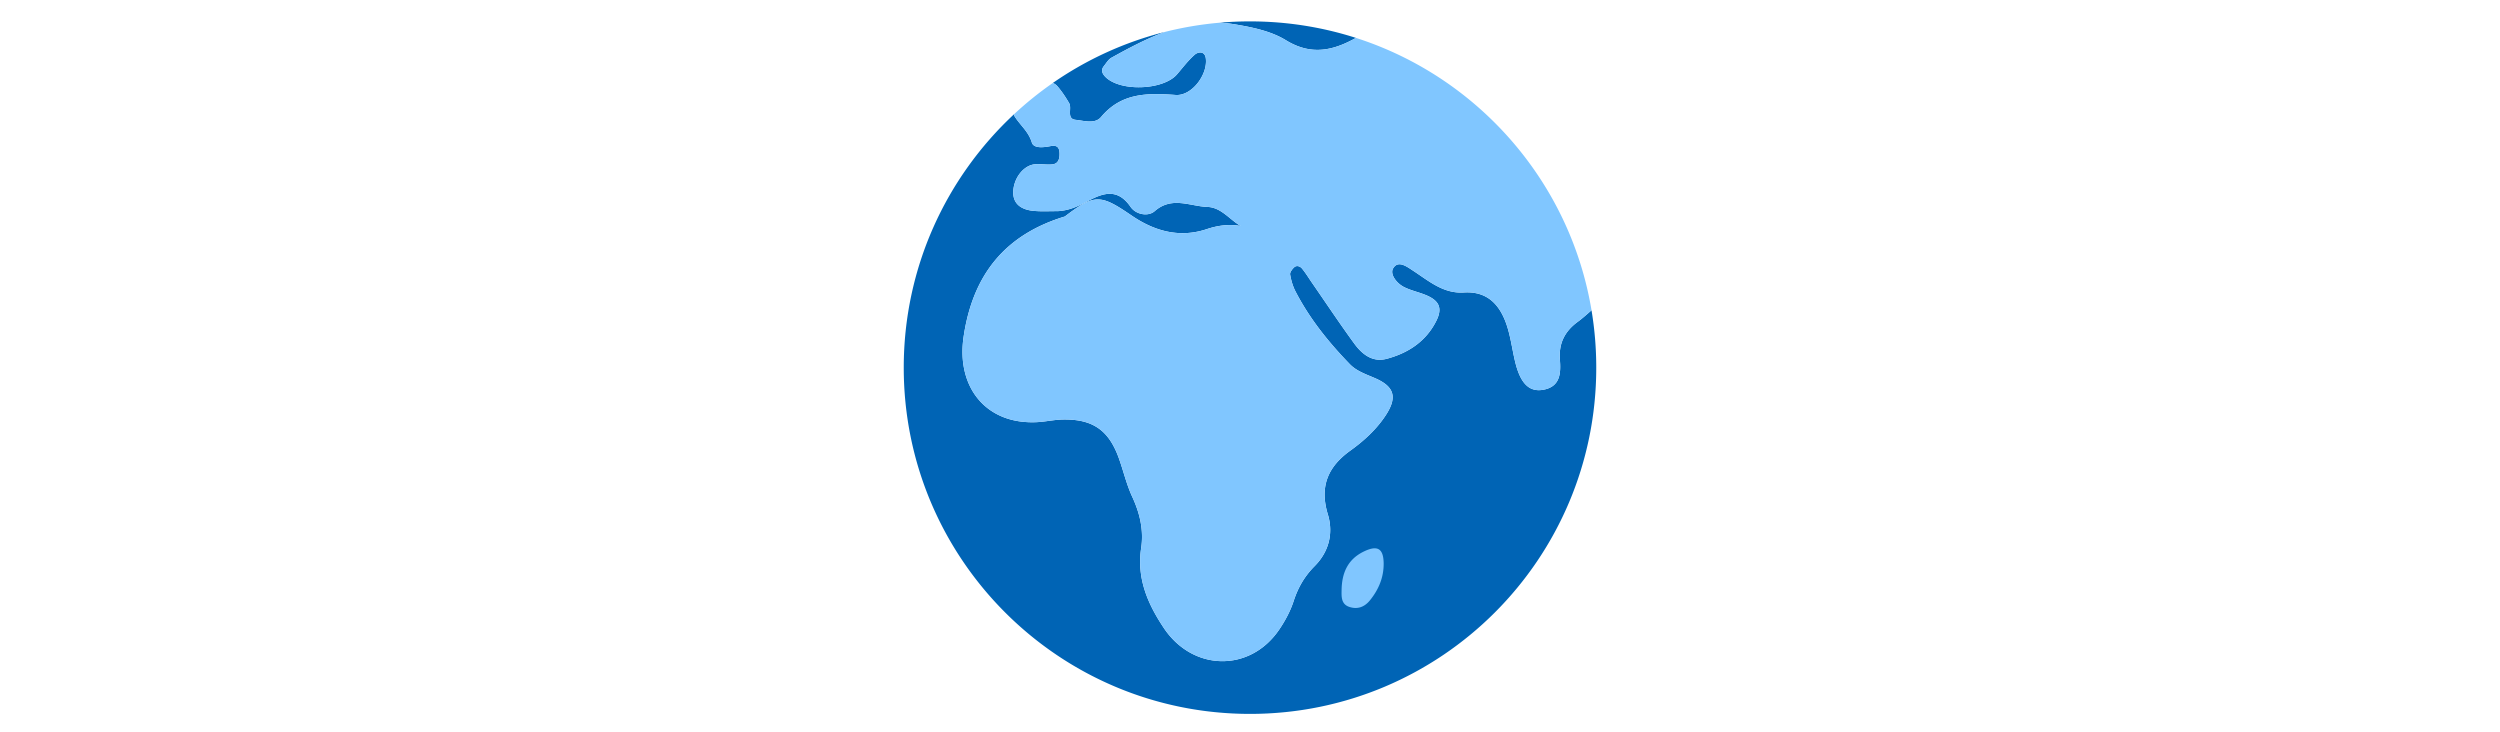 <svg id="th_fir_u1F30D-europeafricaglobe" width="100%" height="100%" xmlns="http://www.w3.org/2000/svg" version="1.1" xmlns:xlink="http://www.w3.org/1999/xlink" xmlns:svgjs="http://svgjs.com/svgjs" preserveAspectRatio="xMidYMid meet" viewBox="0 0 512 512" style="height:150px" data-uid="fir_u1F30D-europeafricaglobe" data-keyword="u1F30D-europeafricaglobe" data-complex="true" data-coll="fir" data-c="{&quot;3bccff&quot;:[&quot;fir_u1F30D-europeafricaglobe_l_0&quot;],&quot;13a031&quot;:[&quot;fir_u1F30D-europeafricaglobe_l_1&quot;]}" data-colors="[&quot;#3bccff&quot;,&quot;#13a031&quot;]"><defs id="SvgjsDefs4291"></defs><path id="fir_u1F30D-europeafricaglobe_l_0" d="M121.452 60.385C124.533 63.981 127.183 68.01 129.575 72.112C131.736 75.818 127.424 83.118 134.25 83.796C140.023 84.369 147.592 86.936 151.914 81.768C166.118 64.782 184.347 64.985 204.047 66.394C215.404 67.207 226.707 51.896 225.074 40.591C224.358 35.638 219.818 36.064 217.308 38.274C212.74 42.296 209.006 47.277 205.008 51.93C195.342 63.18 164.881 64.211 154.734 53.562C152.703 51.431 151.676 48.971 153.779 46.316C155.466 44.187 156.99 41.542 159.235 40.3C171.464 33.534 183.8 26.932 196.651 22.283C168.14 29.47 141.639 41.711 118.162 58.005C119.392 58.491 120.546 59.328 121.452 60.385ZM281.03 28.077C296.657 37.676 310.529 36.279 325.458 28.916C327.008 28.152 328.529 27.328 330.042 26.489C306.705 18.999 281.826 14.951 256 14.951C248.846 14.951 241.766 15.264 234.769 15.872C237.963 16.018 241.201 16.339 244.492 16.876C257.028 18.924 270.494 21.605 281.03 28.077ZM498.049 257C498.049 390.68 389.68 499.049 256 499.049S13.951 390.68 13.951 257C13.951 187.106 43.576 124.132 90.954 79.948C91.068 80.503 91.268 81.04 91.584 81.539C95.41 87.583 101.169 91.963 103.482 99.582C104.827 104.014 111.919 103.043 116.591 102.135C121.24 101.231 122.766 103.17 122.855 107.257C122.934 110.895 122.093 114.41 117.919 114.892C113.888 115.357 109.709 114.469 105.658 114.845C97.712 115.582 90.86 124.445 90.501 133.883C90.202 141.766 95.084 146.569 105.024 147.439C110.467 147.915 115.98 147.581 121.462 147.613C128.368 147.301 134.536 144.846 140.59 141.621C151.768 135.666 162.65 130.261 172.559 144.666C176.163 149.906 184.706 151.68 189.377 147.601C201.473 137.037 213.913 144.192 226.266 144.647C235.897 145.002 241.746 153.528 249.489 157.962C241.638 156.587 233.82 157.495 225.778 160.185C206.72 166.558 189.2 161.58 173.247 150.677C151.262 135.651 147.471 135.485 126.557 151.346C84.768 164.07 62.199 191.988 55.792 235.446C50.605 270.628 71.439 296.799 106.913 295.109C113.061 294.816 119.168 293.351 125.306 293.256C146.036 292.937 157.185 300.683 164.216 320.038C167.491 329.054 169.632 338.558 173.645 347.212C179.016 358.794 181.796 370.584 179.915 383.142C176.748 404.284 184.435 422.087 195.802 439.065C216.061 469.323 255.976 470.076 276.359 440.181C280.562 434.016 284.243 427.169 286.533 420.107C289.586 410.693 294.173 402.8 301.157 395.768C311.134 385.723 314.437 372.816 310.422 359.607C304.552 340.296 310.268 326.389 326.107 315.017C335.587 308.21 344.33 300.271 350.812 290.412C359.057 277.872 357.091 270.36 343.603 264.452C337.28 261.682 330.59 259.545 325.785 254.578C310.94 239.233 297.578 222.681 287.745 203.591C285.892 199.994 284.73 195.904 284.055 191.905C283.8 190.392 285.498 188.141 286.889 186.861C288.647 185.243 291.072 186.171 292.325 187.683C294.933 190.833 297.061 194.38 299.396 197.757C309.151 211.866 318.666 226.15 328.764 240.009C334.207 247.48 341.479 253.495 351.513 250.832C366.628 246.822 379.166 238.581 386.319 224.128C390.647 215.382 388.275 210.178 379.085 206.335C374.052 204.23 368.56 203.125 363.719 200.688C358.536 198.079 353.645 191.761 356.034 187.638C359.509 181.643 365.612 186.354 370.216 189.366C381.068 196.467 391.195 205.361 405.434 204.458C422.121 203.4 430.766 213.244 435.483 227.353C438.293 235.76 439.332 244.744 441.473 253.392C445.144 268.225 451.368 274.353 461.322 272.401C473.19 270.073 473.311 260.358 472.635 251.394C471.767 239.87 476.122 231.513 485.159 224.913C488.513 222.464 491.592 219.637 494.744 216.911A243.778 243.778 0 0 1 498.049 257Z " data-color-original="#3bccff" fill="#0064b5" class="3bccff"></path><path id="fir_u1F30D-europeafricaglobe_l_1" d="M349.439 393.742C349.543 403.639 345.931 412.179 339.788 419.738C336.017 424.378 331.102 426.178 325.375 424.242C319.592 422.287 319.957 416.937 320.034 412.352C320.225 400.849 324.101 391.256 335.138 385.747C344.964 380.843 349.276 383.196 349.439 393.742ZM91.584 81.539A4.73 4.73 0 0 1 90.954 79.948A243.16 243.16 0 0 1 118.161 58.007C119.392 58.491 120.546 59.328 121.452 60.385C124.533 63.981 127.183 68.01 129.575 72.112C131.736 75.818 127.424 83.118 134.25 83.796C140.023 84.369 147.592 86.936 151.914 81.768C166.118 64.782 184.347 64.985 204.047 66.394C215.404 67.207 226.707 51.896 225.074 40.591C224.358 35.638 219.818 36.064 217.308 38.274C212.74 42.296 209.006 47.277 205.008 51.93C195.342 63.18 164.881 64.211 154.734 53.562C152.703 51.431 151.676 48.971 153.779 46.316C155.466 44.187 156.99 41.542 159.235 40.3C171.464 33.534 183.8 26.932 196.651 22.283A241.297 241.297 0 0 1 234.77 15.87C237.964 16.016 241.202 16.337 244.493 16.874C257.029 18.921 270.495 21.602 281.031 28.074C296.658 37.673 310.53 36.276 325.459 28.913C327.009 28.149 328.53 27.325 330.043 26.486C415.165 53.81 479.753 126.97 494.744 216.915C491.592 219.641 488.513 222.468 485.159 224.917C476.122 231.517 471.766 239.873 472.635 251.398C473.31 260.361 473.189 270.077 461.322 272.405C451.368 274.357 445.144 268.229 441.473 253.396C439.332 244.747 438.294 235.763 435.483 227.357C430.766 213.248 422.121 203.404 405.434 204.462C391.195 205.364 381.067 196.471 370.216 189.37C365.612 186.358 359.51 181.647 356.034 187.642C353.644 191.764 358.536 198.082 363.719 200.692C368.56 203.129 374.052 204.235 379.085 206.339C388.275 210.182 390.647 215.386 386.319 224.132C379.166 238.586 366.628 246.826 351.513 250.836C341.479 253.498 334.208 247.484 328.764 240.013C318.667 226.153 309.151 211.87 299.396 197.761C297.061 194.384 294.933 190.837 292.325 187.687C291.073 186.174 288.647 185.247 286.889 186.865C285.498 188.145 283.8 190.396 284.055 191.909C284.73 195.908 285.892 199.997 287.745 203.595C297.578 222.685 310.94 239.237 325.785 254.582C330.59 259.549 337.28 261.686 343.603 264.456C357.091 270.364 359.057 277.876 350.812 290.416C344.33 300.274 335.587 308.213 326.107 315.021C310.269 326.393 304.552 340.3 310.422 359.611C314.437 372.819 311.134 385.727 301.157 395.772C294.173 402.804 289.586 410.698 286.533 420.111C284.243 427.173 280.562 434.02 276.359 440.185C255.976 470.08 216.061 469.327 195.802 439.069C184.435 422.091 176.748 404.287 179.915 383.146C181.796 370.588 179.016 358.798 173.645 347.216C169.632 338.563 167.491 329.058 164.216 320.042C157.185 300.687 146.036 292.941 125.306 293.26C119.167 293.354 113.06 294.82 106.913 295.113C71.439 296.803 50.606 270.632 55.792 235.45C62.199 191.992 84.768 164.074 126.557 151.35C147.471 135.489 151.262 135.655 173.247 150.681C189.2 161.584 206.72 166.561 225.778 160.189C233.821 157.5 241.638 156.591 249.489 157.966C241.746 153.532 235.897 145.006 226.266 144.651C213.913 144.195 201.474 137.041 189.377 147.605C184.706 151.684 176.164 149.91 172.559 144.67C162.65 130.265 151.767 135.67 140.59 141.625C134.536 144.851 128.368 147.305 121.462 147.617C115.981 147.586 110.467 147.919 105.024 147.443C95.084 146.573 90.202 141.771 90.501 133.887C90.859 124.449 97.711 115.586 105.658 114.849C109.71 114.473 113.888 115.361 117.919 114.896C122.093 114.415 122.934 110.9 122.855 107.261C122.766 103.173 121.24 101.235 116.591 102.139C111.919 103.047 104.827 104.018 103.482 99.586C101.169 91.963 95.41 87.583 91.584 81.539Z " data-color-original="#13a031" fill="#80c6ff" class="13a031"></path></svg>